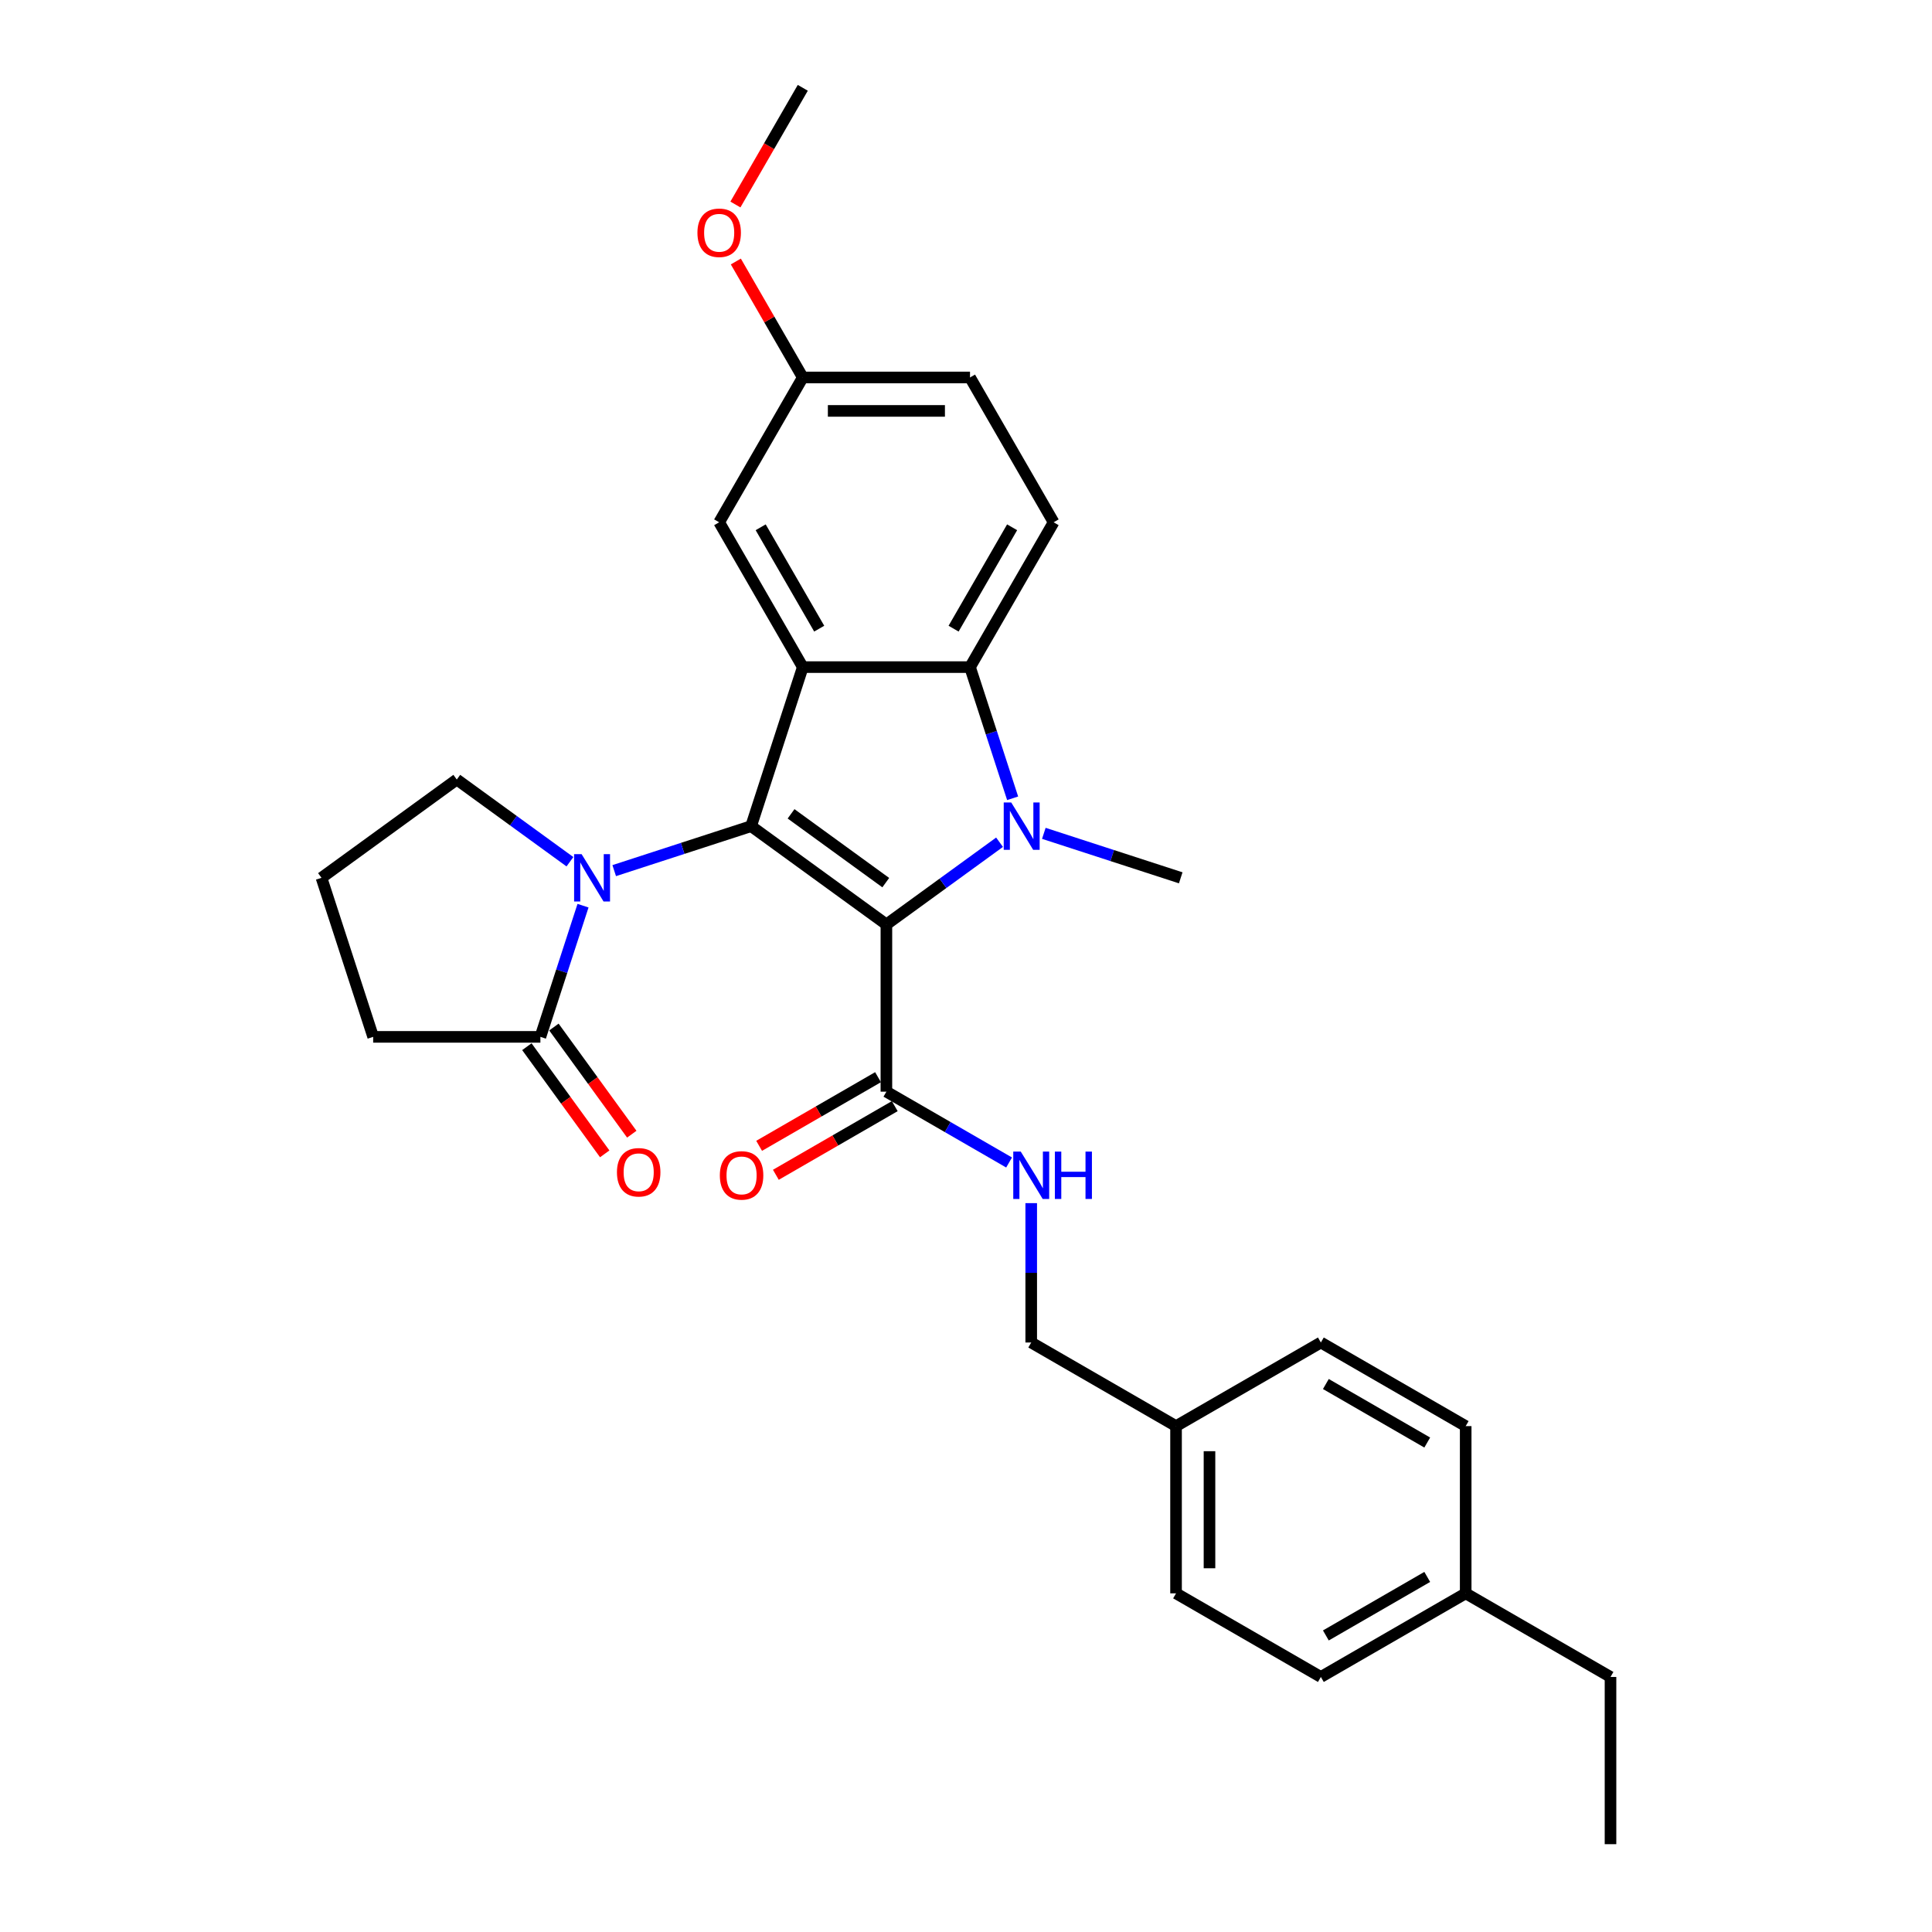 <?xml version='1.0' encoding='iso-8859-1'?>
<svg version='1.1' baseProfile='full'
              xmlns='http://www.w3.org/2000/svg'
                      xmlns:rdkit='http://www.rdkit.org/xml'
                      xmlns:xlink='http://www.w3.org/1999/xlink'
                  xml:space='preserve'
width='1000px' height='1000px' viewBox='0 0 1000 1000'>
<!-- END OF HEADER -->
<rect style='opacity:1.0;fill:#FFFFFF;stroke:none' width='1000' height='1000' x='0' y='0'> </rect>
<path class='bond-0' d='M 458.799,478.488 L 388.773,427.612' style='fill:none;fill-rule:evenodd;stroke:#000000;stroke-width:6px;stroke-linecap:butt;stroke-linejoin:miter;stroke-opacity:1' />
<path class='bond-0' d='M 458.47,456.852 L 409.452,421.239' style='fill:none;fill-rule:evenodd;stroke:#000000;stroke-width:6px;stroke-linecap:butt;stroke-linejoin:miter;stroke-opacity:1' />
<path class='bond-1' d='M 458.799,478.488 L 488.081,457.213' style='fill:none;fill-rule:evenodd;stroke:#000000;stroke-width:6px;stroke-linecap:butt;stroke-linejoin:miter;stroke-opacity:1' />
<path class='bond-1' d='M 488.081,457.213 L 517.364,435.938' style='fill:none;fill-rule:evenodd;stroke:#0000FF;stroke-width:6px;stroke-linecap:butt;stroke-linejoin:miter;stroke-opacity:1' />
<path class='bond-5' d='M 458.799,478.488 L 458.799,565.044' style='fill:none;fill-rule:evenodd;stroke:#000000;stroke-width:6px;stroke-linecap:butt;stroke-linejoin:miter;stroke-opacity:1' />
<path class='bond-2' d='M 388.773,427.612 L 415.521,345.293' style='fill:none;fill-rule:evenodd;stroke:#000000;stroke-width:6px;stroke-linecap:butt;stroke-linejoin:miter;stroke-opacity:1' />
<path class='bond-3' d='M 388.773,427.612 L 353.344,439.124' style='fill:none;fill-rule:evenodd;stroke:#000000;stroke-width:6px;stroke-linecap:butt;stroke-linejoin:miter;stroke-opacity:1' />
<path class='bond-3' d='M 353.344,439.124 L 317.914,450.636' style='fill:none;fill-rule:evenodd;stroke:#0000FF;stroke-width:6px;stroke-linecap:butt;stroke-linejoin:miter;stroke-opacity:1' />
<path class='bond-4' d='M 524.138,413.192 L 513.107,379.242' style='fill:none;fill-rule:evenodd;stroke:#0000FF;stroke-width:6px;stroke-linecap:butt;stroke-linejoin:miter;stroke-opacity:1' />
<path class='bond-4' d='M 513.107,379.242 L 502.076,345.293' style='fill:none;fill-rule:evenodd;stroke:#000000;stroke-width:6px;stroke-linecap:butt;stroke-linejoin:miter;stroke-opacity:1' />
<path class='bond-12' d='M 540.284,431.336 L 575.713,442.848' style='fill:none;fill-rule:evenodd;stroke:#0000FF;stroke-width:6px;stroke-linecap:butt;stroke-linejoin:miter;stroke-opacity:1' />
<path class='bond-12' d='M 575.713,442.848 L 611.143,454.359' style='fill:none;fill-rule:evenodd;stroke:#000000;stroke-width:6px;stroke-linecap:butt;stroke-linejoin:miter;stroke-opacity:1' />
<path class='bond-9' d='M 415.521,345.293 L 372.243,270.333' style='fill:none;fill-rule:evenodd;stroke:#000000;stroke-width:6px;stroke-linecap:butt;stroke-linejoin:miter;stroke-opacity:1' />
<path class='bond-9' d='M 424.021,325.393 L 393.726,272.922' style='fill:none;fill-rule:evenodd;stroke:#000000;stroke-width:6px;stroke-linecap:butt;stroke-linejoin:miter;stroke-opacity:1' />
<path class='bond-29' d='M 415.521,345.293 L 502.076,345.293' style='fill:none;fill-rule:evenodd;stroke:#000000;stroke-width:6px;stroke-linecap:butt;stroke-linejoin:miter;stroke-opacity:1' />
<path class='bond-6' d='M 301.769,468.78 L 290.738,502.729' style='fill:none;fill-rule:evenodd;stroke:#0000FF;stroke-width:6px;stroke-linecap:butt;stroke-linejoin:miter;stroke-opacity:1' />
<path class='bond-6' d='M 290.738,502.729 L 279.707,536.679' style='fill:none;fill-rule:evenodd;stroke:#000000;stroke-width:6px;stroke-linecap:butt;stroke-linejoin:miter;stroke-opacity:1' />
<path class='bond-14' d='M 294.994,446.033 L 265.711,424.758' style='fill:none;fill-rule:evenodd;stroke:#0000FF;stroke-width:6px;stroke-linecap:butt;stroke-linejoin:miter;stroke-opacity:1' />
<path class='bond-14' d='M 265.711,424.758 L 236.429,403.483' style='fill:none;fill-rule:evenodd;stroke:#000000;stroke-width:6px;stroke-linecap:butt;stroke-linejoin:miter;stroke-opacity:1' />
<path class='bond-7' d='M 502.076,345.293 L 545.354,270.333' style='fill:none;fill-rule:evenodd;stroke:#000000;stroke-width:6px;stroke-linecap:butt;stroke-linejoin:miter;stroke-opacity:1' />
<path class='bond-7' d='M 493.576,325.393 L 523.871,272.922' style='fill:none;fill-rule:evenodd;stroke:#000000;stroke-width:6px;stroke-linecap:butt;stroke-linejoin:miter;stroke-opacity:1' />
<path class='bond-8' d='M 458.799,565.044 L 490.548,583.375' style='fill:none;fill-rule:evenodd;stroke:#000000;stroke-width:6px;stroke-linecap:butt;stroke-linejoin:miter;stroke-opacity:1' />
<path class='bond-8' d='M 490.548,583.375 L 522.298,601.706' style='fill:none;fill-rule:evenodd;stroke:#0000FF;stroke-width:6px;stroke-linecap:butt;stroke-linejoin:miter;stroke-opacity:1' />
<path class='bond-11' d='M 454.471,557.548 L 423.699,575.314' style='fill:none;fill-rule:evenodd;stroke:#000000;stroke-width:6px;stroke-linecap:butt;stroke-linejoin:miter;stroke-opacity:1' />
<path class='bond-11' d='M 423.699,575.314 L 392.927,593.08' style='fill:none;fill-rule:evenodd;stroke:#FF0000;stroke-width:6px;stroke-linecap:butt;stroke-linejoin:miter;stroke-opacity:1' />
<path class='bond-11' d='M 463.126,572.54 L 432.355,590.306' style='fill:none;fill-rule:evenodd;stroke:#000000;stroke-width:6px;stroke-linecap:butt;stroke-linejoin:miter;stroke-opacity:1' />
<path class='bond-11' d='M 432.355,590.306 L 401.583,608.072' style='fill:none;fill-rule:evenodd;stroke:#FF0000;stroke-width:6px;stroke-linecap:butt;stroke-linejoin:miter;stroke-opacity:1' />
<path class='bond-10' d='M 272.704,541.767 L 292.854,569.5' style='fill:none;fill-rule:evenodd;stroke:#000000;stroke-width:6px;stroke-linecap:butt;stroke-linejoin:miter;stroke-opacity:1' />
<path class='bond-10' d='M 292.854,569.5 L 313.003,597.233' style='fill:none;fill-rule:evenodd;stroke:#FF0000;stroke-width:6px;stroke-linecap:butt;stroke-linejoin:miter;stroke-opacity:1' />
<path class='bond-10' d='M 286.709,531.591 L 306.859,559.324' style='fill:none;fill-rule:evenodd;stroke:#000000;stroke-width:6px;stroke-linecap:butt;stroke-linejoin:miter;stroke-opacity:1' />
<path class='bond-10' d='M 306.859,559.324 L 327.008,587.058' style='fill:none;fill-rule:evenodd;stroke:#FF0000;stroke-width:6px;stroke-linecap:butt;stroke-linejoin:miter;stroke-opacity:1' />
<path class='bond-23' d='M 279.707,536.679 L 193.151,536.679' style='fill:none;fill-rule:evenodd;stroke:#000000;stroke-width:6px;stroke-linecap:butt;stroke-linejoin:miter;stroke-opacity:1' />
<path class='bond-16' d='M 545.354,270.333 L 502.076,195.374' style='fill:none;fill-rule:evenodd;stroke:#000000;stroke-width:6px;stroke-linecap:butt;stroke-linejoin:miter;stroke-opacity:1' />
<path class='bond-15' d='M 533.758,622.742 L 533.758,658.81' style='fill:none;fill-rule:evenodd;stroke:#0000FF;stroke-width:6px;stroke-linecap:butt;stroke-linejoin:miter;stroke-opacity:1' />
<path class='bond-15' d='M 533.758,658.81 L 533.758,694.878' style='fill:none;fill-rule:evenodd;stroke:#000000;stroke-width:6px;stroke-linecap:butt;stroke-linejoin:miter;stroke-opacity:1' />
<path class='bond-13' d='M 372.243,270.333 L 415.521,195.374' style='fill:none;fill-rule:evenodd;stroke:#000000;stroke-width:6px;stroke-linecap:butt;stroke-linejoin:miter;stroke-opacity:1' />
<path class='bond-24' d='M 415.521,195.374 L 398.194,165.364' style='fill:none;fill-rule:evenodd;stroke:#000000;stroke-width:6px;stroke-linecap:butt;stroke-linejoin:miter;stroke-opacity:1' />
<path class='bond-24' d='M 398.194,165.364 L 380.868,135.354' style='fill:none;fill-rule:evenodd;stroke:#FF0000;stroke-width:6px;stroke-linecap:butt;stroke-linejoin:miter;stroke-opacity:1' />
<path class='bond-30' d='M 415.521,195.374 L 502.076,195.374' style='fill:none;fill-rule:evenodd;stroke:#000000;stroke-width:6px;stroke-linecap:butt;stroke-linejoin:miter;stroke-opacity:1' />
<path class='bond-30' d='M 428.504,212.685 L 489.093,212.685' style='fill:none;fill-rule:evenodd;stroke:#000000;stroke-width:6px;stroke-linecap:butt;stroke-linejoin:miter;stroke-opacity:1' />
<path class='bond-25' d='M 236.429,403.483 L 166.404,454.359' style='fill:none;fill-rule:evenodd;stroke:#000000;stroke-width:6px;stroke-linecap:butt;stroke-linejoin:miter;stroke-opacity:1' />
<path class='bond-17' d='M 533.758,694.878 L 608.718,738.156' style='fill:none;fill-rule:evenodd;stroke:#000000;stroke-width:6px;stroke-linecap:butt;stroke-linejoin:miter;stroke-opacity:1' />
<path class='bond-19' d='M 608.718,738.156 L 683.677,694.878' style='fill:none;fill-rule:evenodd;stroke:#000000;stroke-width:6px;stroke-linecap:butt;stroke-linejoin:miter;stroke-opacity:1' />
<path class='bond-20' d='M 608.718,738.156 L 608.718,824.712' style='fill:none;fill-rule:evenodd;stroke:#000000;stroke-width:6px;stroke-linecap:butt;stroke-linejoin:miter;stroke-opacity:1' />
<path class='bond-20' d='M 626.029,751.139 L 626.029,811.728' style='fill:none;fill-rule:evenodd;stroke:#000000;stroke-width:6px;stroke-linecap:butt;stroke-linejoin:miter;stroke-opacity:1' />
<path class='bond-18' d='M 758.637,824.712 L 683.677,867.99' style='fill:none;fill-rule:evenodd;stroke:#000000;stroke-width:6px;stroke-linecap:butt;stroke-linejoin:miter;stroke-opacity:1' />
<path class='bond-18' d='M 738.737,816.211 L 686.266,846.506' style='fill:none;fill-rule:evenodd;stroke:#000000;stroke-width:6px;stroke-linecap:butt;stroke-linejoin:miter;stroke-opacity:1' />
<path class='bond-26' d='M 758.637,824.712 L 833.596,867.99' style='fill:none;fill-rule:evenodd;stroke:#000000;stroke-width:6px;stroke-linecap:butt;stroke-linejoin:miter;stroke-opacity:1' />
<path class='bond-32' d='M 758.637,824.712 L 758.637,738.156' style='fill:none;fill-rule:evenodd;stroke:#000000;stroke-width:6px;stroke-linecap:butt;stroke-linejoin:miter;stroke-opacity:1' />
<path class='bond-21' d='M 683.677,694.878 L 758.637,738.156' style='fill:none;fill-rule:evenodd;stroke:#000000;stroke-width:6px;stroke-linecap:butt;stroke-linejoin:miter;stroke-opacity:1' />
<path class='bond-21' d='M 686.266,716.362 L 738.737,746.656' style='fill:none;fill-rule:evenodd;stroke:#000000;stroke-width:6px;stroke-linecap:butt;stroke-linejoin:miter;stroke-opacity:1' />
<path class='bond-22' d='M 608.718,824.712 L 683.677,867.99' style='fill:none;fill-rule:evenodd;stroke:#000000;stroke-width:6px;stroke-linecap:butt;stroke-linejoin:miter;stroke-opacity:1' />
<path class='bond-31' d='M 193.151,536.679 L 166.404,454.359' style='fill:none;fill-rule:evenodd;stroke:#000000;stroke-width:6px;stroke-linecap:butt;stroke-linejoin:miter;stroke-opacity:1' />
<path class='bond-27' d='M 380.648,105.855 L 398.084,75.655' style='fill:none;fill-rule:evenodd;stroke:#FF0000;stroke-width:6px;stroke-linecap:butt;stroke-linejoin:miter;stroke-opacity:1' />
<path class='bond-27' d='M 398.084,75.655 L 415.521,45.455' style='fill:none;fill-rule:evenodd;stroke:#000000;stroke-width:6px;stroke-linecap:butt;stroke-linejoin:miter;stroke-opacity:1' />
<path class='bond-28' d='M 833.596,867.99 L 833.596,954.545' style='fill:none;fill-rule:evenodd;stroke:#000000;stroke-width:6px;stroke-linecap:butt;stroke-linejoin:miter;stroke-opacity:1' />
<path  class='atom-2' d='M 523.405 415.356
L 531.438 428.339
Q 532.234 429.62, 533.515 431.94
Q 534.796 434.26, 534.865 434.398
L 534.865 415.356
L 538.12 415.356
L 538.12 439.868
L 534.761 439.868
L 526.14 425.673
Q 525.136 424.011, 524.063 422.107
Q 523.024 420.203, 522.713 419.614
L 522.713 439.868
L 519.528 439.868
L 519.528 415.356
L 523.405 415.356
' fill='#0000FF'/>
<path  class='atom-4' d='M 301.036 442.103
L 309.068 455.086
Q 309.864 456.368, 311.145 458.687
Q 312.426 461.007, 312.496 461.145
L 312.496 442.103
L 315.75 442.103
L 315.75 466.616
L 312.392 466.616
L 303.771 452.421
Q 302.767 450.759, 301.693 448.854
Q 300.655 446.95, 300.343 446.362
L 300.343 466.616
L 297.158 466.616
L 297.158 442.103
L 301.036 442.103
' fill='#0000FF'/>
<path  class='atom-9' d='M 528.34 596.066
L 536.372 609.049
Q 537.168 610.33, 538.449 612.65
Q 539.73 614.97, 539.8 615.108
L 539.8 596.066
L 543.054 596.066
L 543.054 620.578
L 539.696 620.578
L 531.075 606.383
Q 530.071 604.721, 528.998 602.817
Q 527.959 600.913, 527.647 600.324
L 527.647 620.578
L 524.462 620.578
L 524.462 596.066
L 528.34 596.066
' fill='#0000FF'/>
<path  class='atom-9' d='M 545.997 596.066
L 549.321 596.066
L 549.321 606.487
L 561.854 606.487
L 561.854 596.066
L 565.178 596.066
L 565.178 620.578
L 561.854 620.578
L 561.854 609.257
L 549.321 609.257
L 549.321 620.578
L 545.997 620.578
L 545.997 596.066
' fill='#0000FF'/>
<path  class='atom-11' d='M 319.331 606.773
Q 319.331 600.887, 322.239 597.598
Q 325.147 594.309, 330.583 594.309
Q 336.019 594.309, 338.927 597.598
Q 341.835 600.887, 341.835 606.773
Q 341.835 612.728, 338.892 616.121
Q 335.949 619.48, 330.583 619.48
Q 325.182 619.48, 322.239 616.121
Q 319.331 612.763, 319.331 606.773
M 330.583 616.71
Q 334.322 616.71, 336.33 614.217
Q 338.373 611.69, 338.373 606.773
Q 338.373 601.961, 336.33 599.537
Q 334.322 597.079, 330.583 597.079
Q 326.844 597.079, 324.801 599.503
Q 322.793 601.926, 322.793 606.773
Q 322.793 611.724, 324.801 614.217
Q 326.844 616.71, 330.583 616.71
' fill='#FF0000'/>
<path  class='atom-12' d='M 372.587 608.391
Q 372.587 602.506, 375.495 599.216
Q 378.403 595.927, 383.839 595.927
Q 389.275 595.927, 392.183 599.216
Q 395.091 602.506, 395.091 608.391
Q 395.091 614.346, 392.148 617.739
Q 389.206 621.098, 383.839 621.098
Q 378.438 621.098, 375.495 617.739
Q 372.587 614.381, 372.587 608.391
M 383.839 618.328
Q 387.578 618.328, 389.586 615.835
Q 391.629 613.308, 391.629 608.391
Q 391.629 603.579, 389.586 601.155
Q 387.578 598.697, 383.839 598.697
Q 380.1 598.697, 378.057 601.121
Q 376.049 603.544, 376.049 608.391
Q 376.049 613.342, 378.057 615.835
Q 380.1 618.328, 383.839 618.328
' fill='#FF0000'/>
<path  class='atom-25' d='M 360.991 120.483
Q 360.991 114.598, 363.899 111.308
Q 366.807 108.019, 372.243 108.019
Q 377.678 108.019, 380.587 111.308
Q 383.495 114.598, 383.495 120.483
Q 383.495 126.438, 380.552 129.831
Q 377.609 133.19, 372.243 133.19
Q 366.842 133.19, 363.899 129.831
Q 360.991 126.473, 360.991 120.483
M 372.243 130.42
Q 375.982 130.42, 377.99 127.927
Q 380.033 125.4, 380.033 120.483
Q 380.033 115.671, 377.99 113.247
Q 375.982 110.789, 372.243 110.789
Q 368.504 110.789, 366.461 113.213
Q 364.453 115.636, 364.453 120.483
Q 364.453 125.434, 366.461 127.927
Q 368.504 130.42, 372.243 130.42
' fill='#FF0000'/>
</svg>
